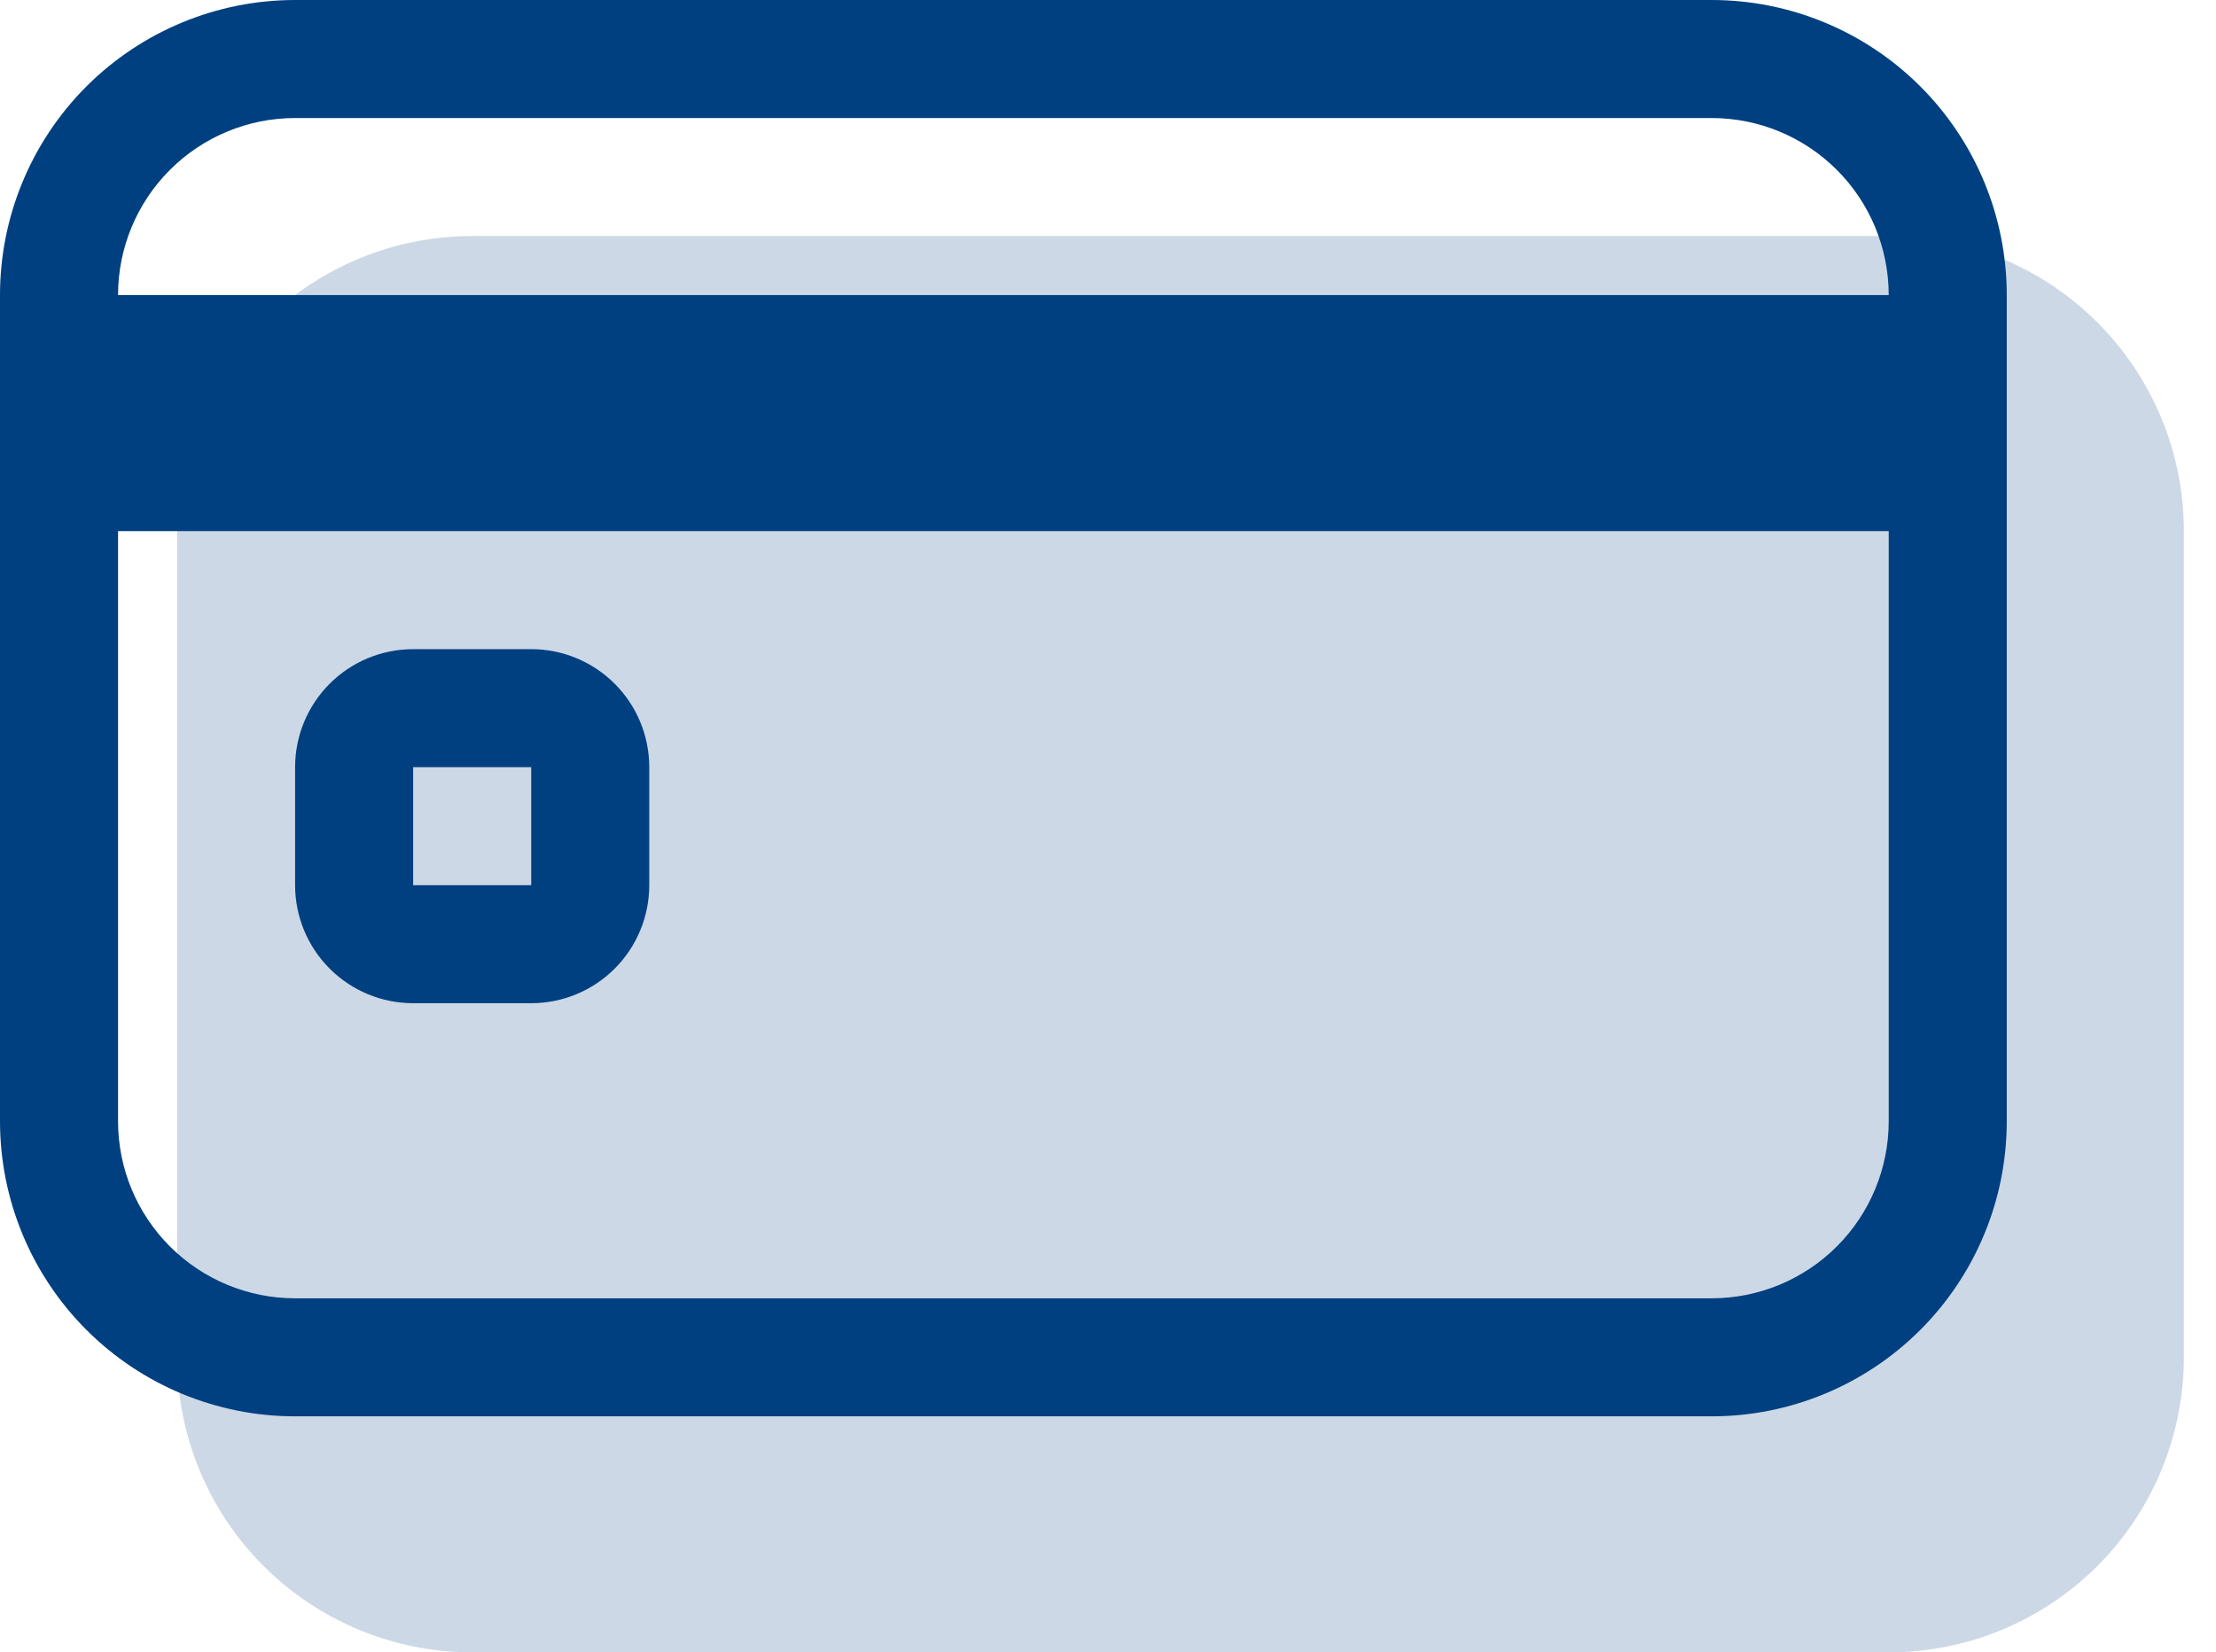 <svg width="59" height="44" viewBox="0 0 59 44" fill="none" xmlns="http://www.w3.org/2000/svg">
<path opacity="0.2" d="M12.572 6.285H50.287C52.37 6.285 54.369 7.113 55.843 8.587C57.316 10.06 58.144 12.059 58.144 14.143V36.143C58.144 38.227 57.316 40.225 55.843 41.699C54.369 43.172 52.37 44 50.287 44H12.572C10.488 44 8.49 43.172 7.016 41.699C5.543 40.225 4.715 38.227 4.715 36.143V14.143C4.715 12.059 5.543 10.06 7.016 8.587C8.49 7.113 10.488 6.285 12.572 6.285Z" fill="#004080"/>
<path fill-rule="evenodd" clip-rule="evenodd" d="M45.572 0H7.857C5.773 0 3.775 0.828 2.301 2.301C0.828 3.775 0 5.773 0 7.857V29.857C0 31.941 0.828 33.94 2.301 35.413C3.775 36.887 5.773 37.715 7.857 37.715H45.572C47.656 37.715 49.654 36.887 51.128 35.413C52.601 33.94 53.429 31.941 53.429 29.857V7.857C53.429 5.773 52.601 3.775 51.128 2.301C49.654 0.828 47.656 0 45.572 0ZM3.143 7.857C3.143 6.607 3.64 5.408 4.524 4.524C5.408 3.64 6.607 3.143 7.857 3.143H45.572C46.822 3.143 48.021 3.64 48.905 4.524C49.789 5.408 50.286 6.607 50.286 7.857V29.857C50.286 31.108 49.789 32.307 48.905 33.191C48.021 34.075 46.822 34.572 45.572 34.572H7.857C6.607 34.572 5.408 34.075 4.524 33.191C3.64 32.307 3.143 31.108 3.143 29.857V7.857Z" fill="#004080"/>
<path fill-rule="evenodd" clip-rule="evenodd" d="M3.143 7.857H50.286C50.703 7.857 51.102 8.023 51.397 8.317C51.692 8.612 51.857 9.012 51.857 9.428V12.571C51.857 12.988 51.692 13.388 51.397 13.682C51.102 13.977 50.703 14.143 50.286 14.143H3.143C2.726 14.143 2.326 13.977 2.032 13.682C1.737 13.388 1.571 12.988 1.571 12.571V9.428C1.571 9.012 1.737 8.612 2.032 8.317C2.326 8.023 2.726 7.857 3.143 7.857ZM14.143 17.286H11C10.166 17.286 9.367 17.617 8.778 18.206C8.188 18.796 7.857 19.595 7.857 20.428V23.571C7.857 24.405 8.188 25.204 8.778 25.794C9.367 26.383 10.166 26.714 11 26.714H14.143C14.976 26.714 15.776 26.383 16.365 25.794C16.955 25.204 17.286 24.405 17.286 23.571V20.428C17.286 19.595 16.955 18.796 16.365 18.206C15.776 17.617 14.976 17.286 14.143 17.286ZM11 23.571V20.428H14.143V23.571H11Z" fill="#004080"/>
</svg>
